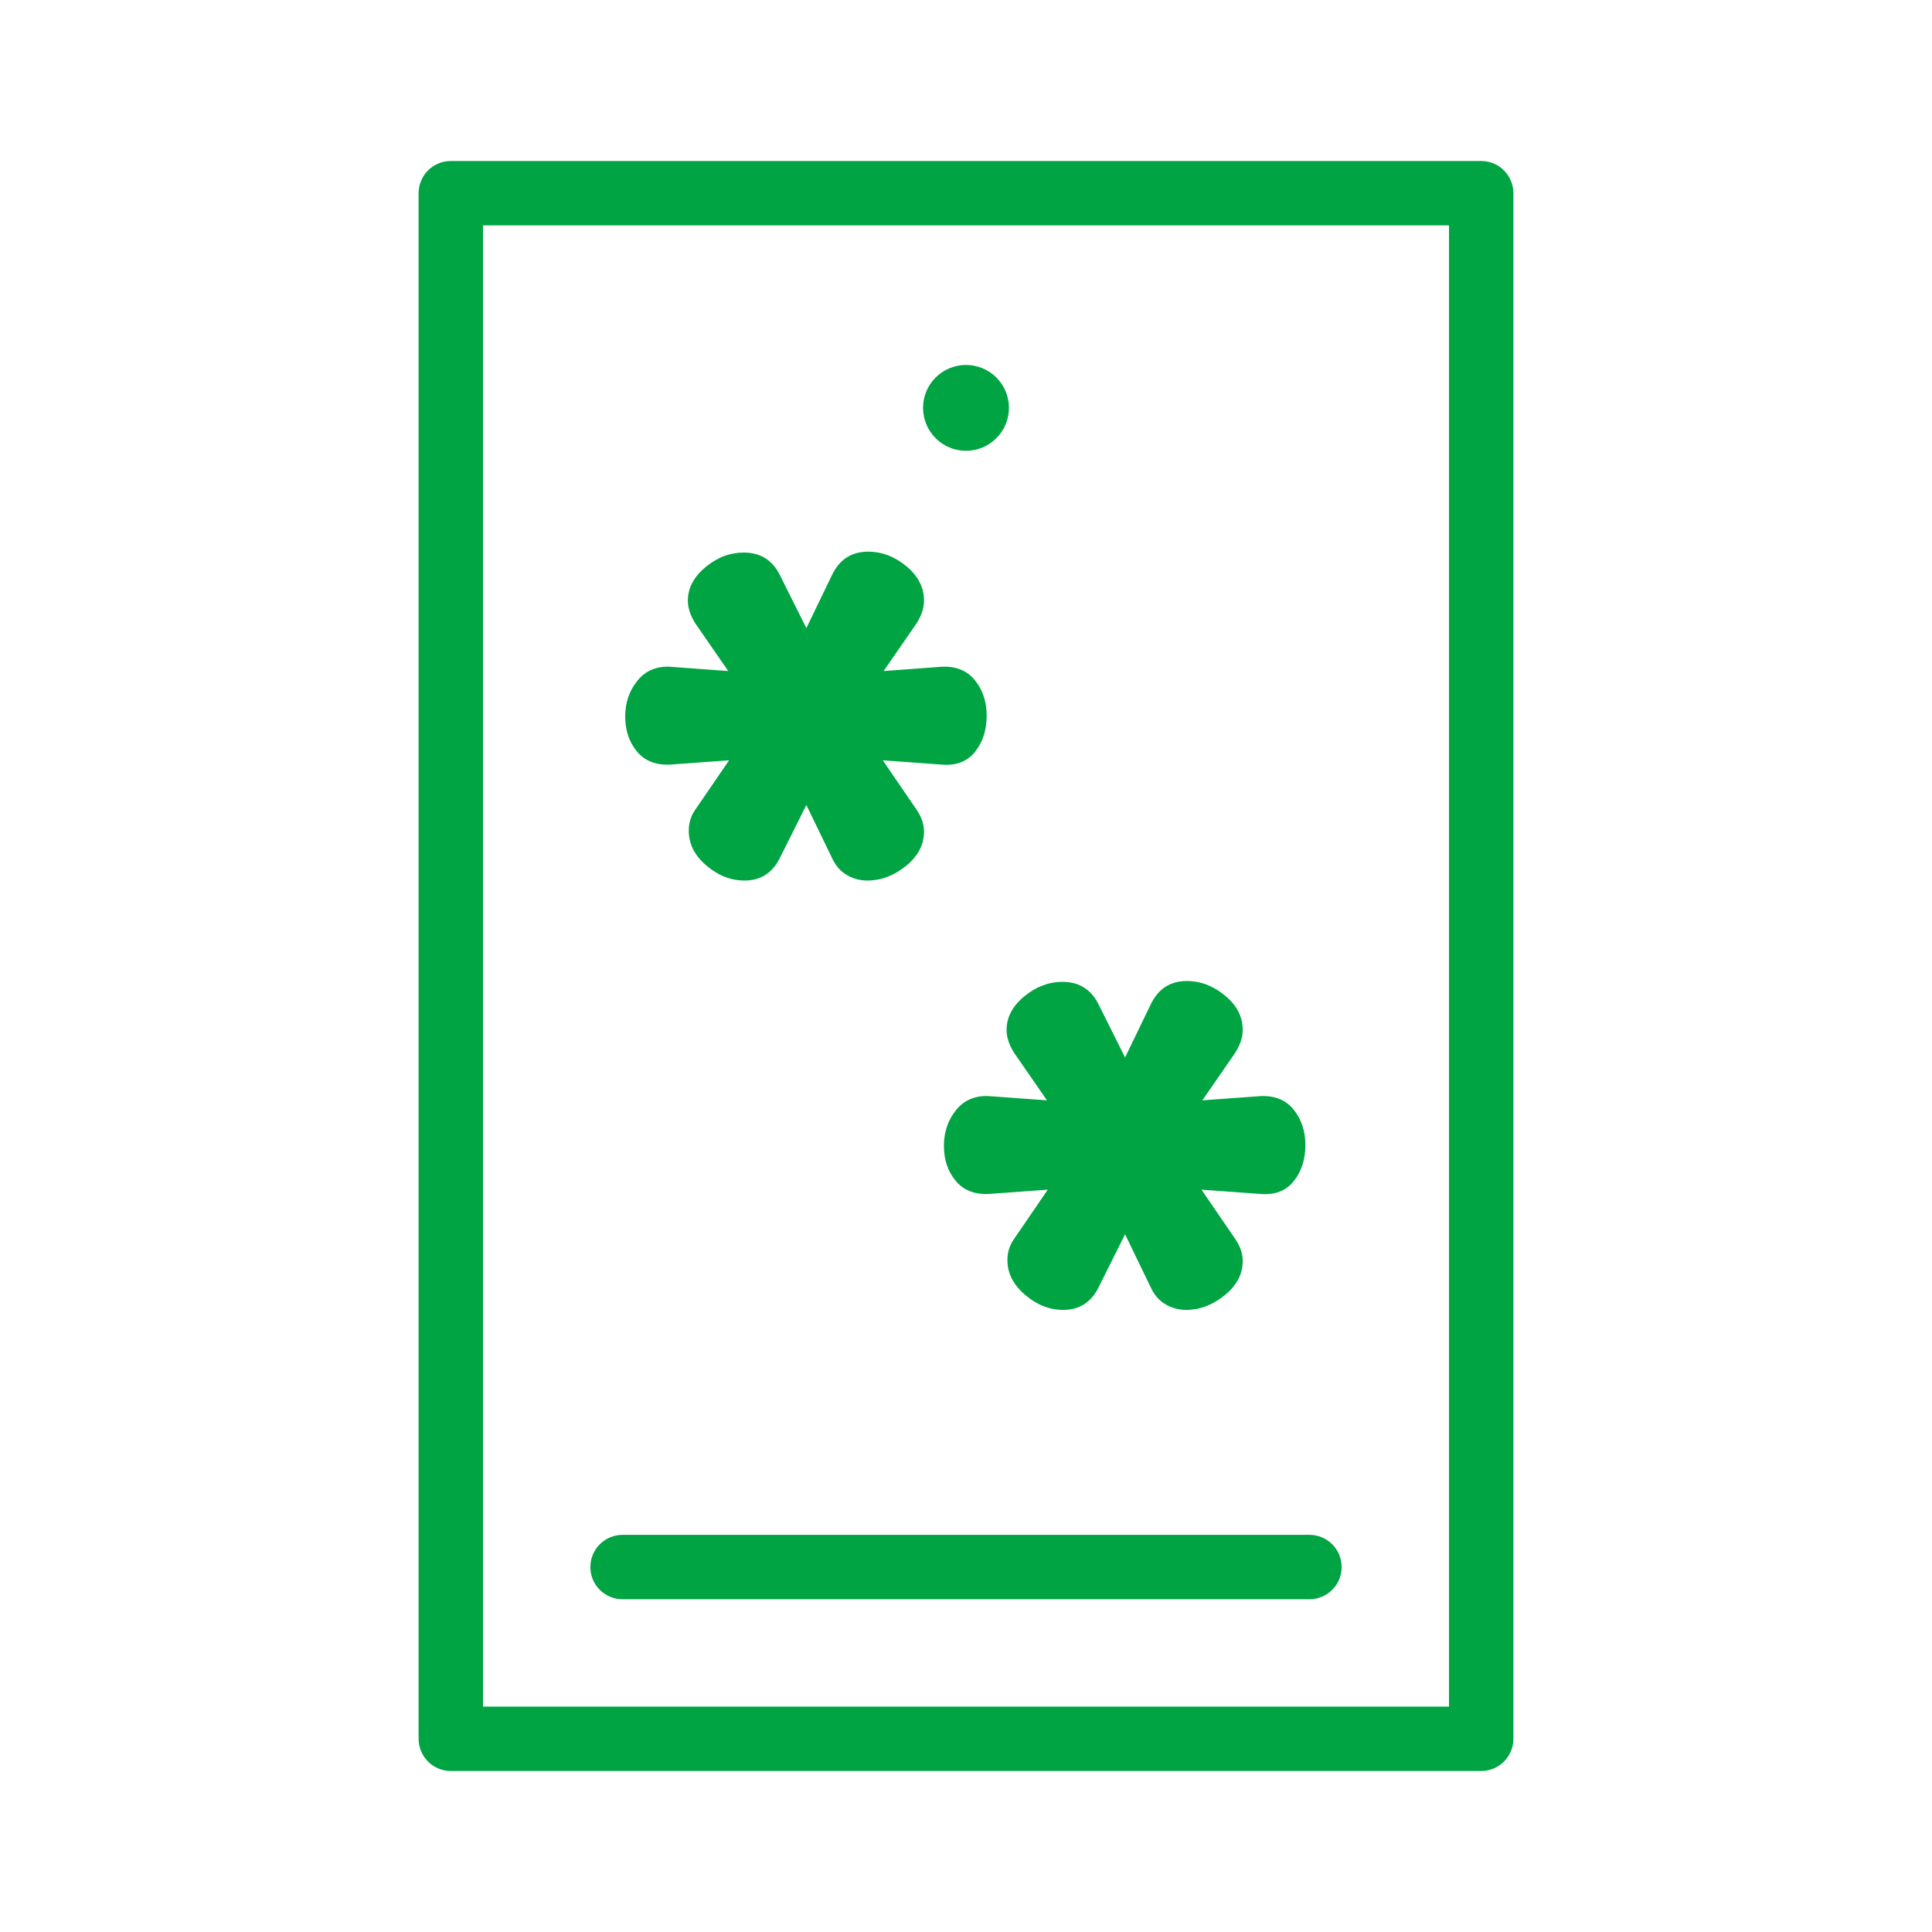 <svg width="30" height="30" viewBox="0 0 30 30" fill="none" xmlns="http://www.w3.org/2000/svg">
<path fill-rule="evenodd" clip-rule="evenodd" d="M6.5 3C6.5 2.724 6.724 2.5 7 2.5H23C23.276 2.5 23.5 2.724 23.5 3V27C23.5 27.276 23.276 27.5 23 27.5H7C6.724 27.5 6.5 27.276 6.5 27V3ZM7.5 3.5V26.5H22.5V3.5H7.5ZM9.167 24.333C9.167 24.057 9.391 23.833 9.667 23.833H20.333C20.61 23.833 20.833 24.057 20.833 24.333C20.833 24.61 20.61 24.833 20.333 24.833H9.667C9.391 24.833 9.167 24.61 9.167 24.333Z" fill="#00A443"/>
<path d="M15.667 6.333C15.667 6.701 15.368 7 15 7C14.632 7 14.333 6.701 14.333 6.333C14.333 5.965 14.632 5.667 15 5.667C15.368 5.667 15.667 5.965 15.667 6.333Z" fill="#00A443"/>
<path fill-rule="evenodd" clip-rule="evenodd" d="M13.468 13.673C13.681 13.673 13.881 13.598 14.068 13.446C14.255 13.295 14.348 13.117 14.348 12.913C14.348 12.797 14.308 12.682 14.228 12.566L13.708 11.806L14.628 11.873C14.85 11.891 15.021 11.824 15.141 11.673C15.261 11.522 15.321 11.335 15.321 11.113C15.321 10.9 15.261 10.717 15.141 10.566C15.021 10.415 14.85 10.344 14.628 10.353L13.721 10.42L14.228 9.686C14.308 9.562 14.348 9.442 14.348 9.326C14.348 9.122 14.257 8.944 14.075 8.793C13.893 8.642 13.695 8.566 13.481 8.566C13.224 8.566 13.037 8.686 12.921 8.926L12.521 9.753L12.108 8.926C11.992 8.695 11.806 8.58 11.548 8.58C11.335 8.58 11.137 8.655 10.955 8.806C10.773 8.958 10.681 9.131 10.681 9.326C10.681 9.442 10.721 9.562 10.801 9.686L11.308 10.42L10.401 10.353C10.188 10.344 10.019 10.418 9.895 10.573C9.77 10.729 9.708 10.913 9.708 11.126C9.708 11.34 9.768 11.52 9.888 11.666C10.008 11.813 10.179 11.882 10.401 11.873L11.321 11.806L10.801 12.566C10.73 12.664 10.695 12.775 10.695 12.9C10.695 13.104 10.786 13.284 10.968 13.44C11.15 13.595 11.348 13.673 11.561 13.673C11.81 13.673 11.992 13.557 12.108 13.326L12.521 12.5L12.921 13.326C12.975 13.442 13.05 13.529 13.148 13.586C13.246 13.644 13.352 13.673 13.468 13.673Z" fill="#00A443"/>
<path fill-rule="evenodd" clip-rule="evenodd" d="M18.417 20.34C18.63 20.34 18.83 20.264 19.017 20.113C19.203 19.962 19.297 19.784 19.297 19.58C19.297 19.464 19.257 19.349 19.177 19.233L18.657 18.473L19.577 18.54C19.799 18.557 19.97 18.491 20.09 18.34C20.21 18.189 20.27 18.002 20.27 17.78C20.27 17.566 20.21 17.384 20.09 17.233C19.97 17.082 19.799 17.011 19.577 17.02L18.67 17.086L19.177 16.353C19.257 16.229 19.297 16.108 19.297 15.993C19.297 15.789 19.206 15.611 19.023 15.46C18.841 15.309 18.643 15.233 18.43 15.233C18.172 15.233 17.986 15.353 17.87 15.593L17.47 16.42L17.057 15.593C16.941 15.362 16.755 15.246 16.497 15.246C16.283 15.246 16.086 15.322 15.903 15.473C15.721 15.624 15.63 15.797 15.63 15.993C15.63 16.108 15.67 16.229 15.75 16.353L16.257 17.086L15.35 17.02C15.137 17.011 14.968 17.084 14.843 17.24C14.719 17.395 14.657 17.58 14.657 17.793C14.657 18.006 14.717 18.186 14.837 18.333C14.957 18.48 15.128 18.549 15.35 18.54L16.27 18.473L15.75 19.233C15.679 19.331 15.643 19.442 15.643 19.566C15.643 19.771 15.735 19.951 15.917 20.106C16.099 20.262 16.297 20.34 16.51 20.34C16.759 20.34 16.941 20.224 17.057 19.993L17.47 19.166L17.87 19.993C17.923 20.108 17.999 20.195 18.097 20.253C18.195 20.311 18.301 20.34 18.417 20.34Z" fill="#00A443"/>
</svg>
